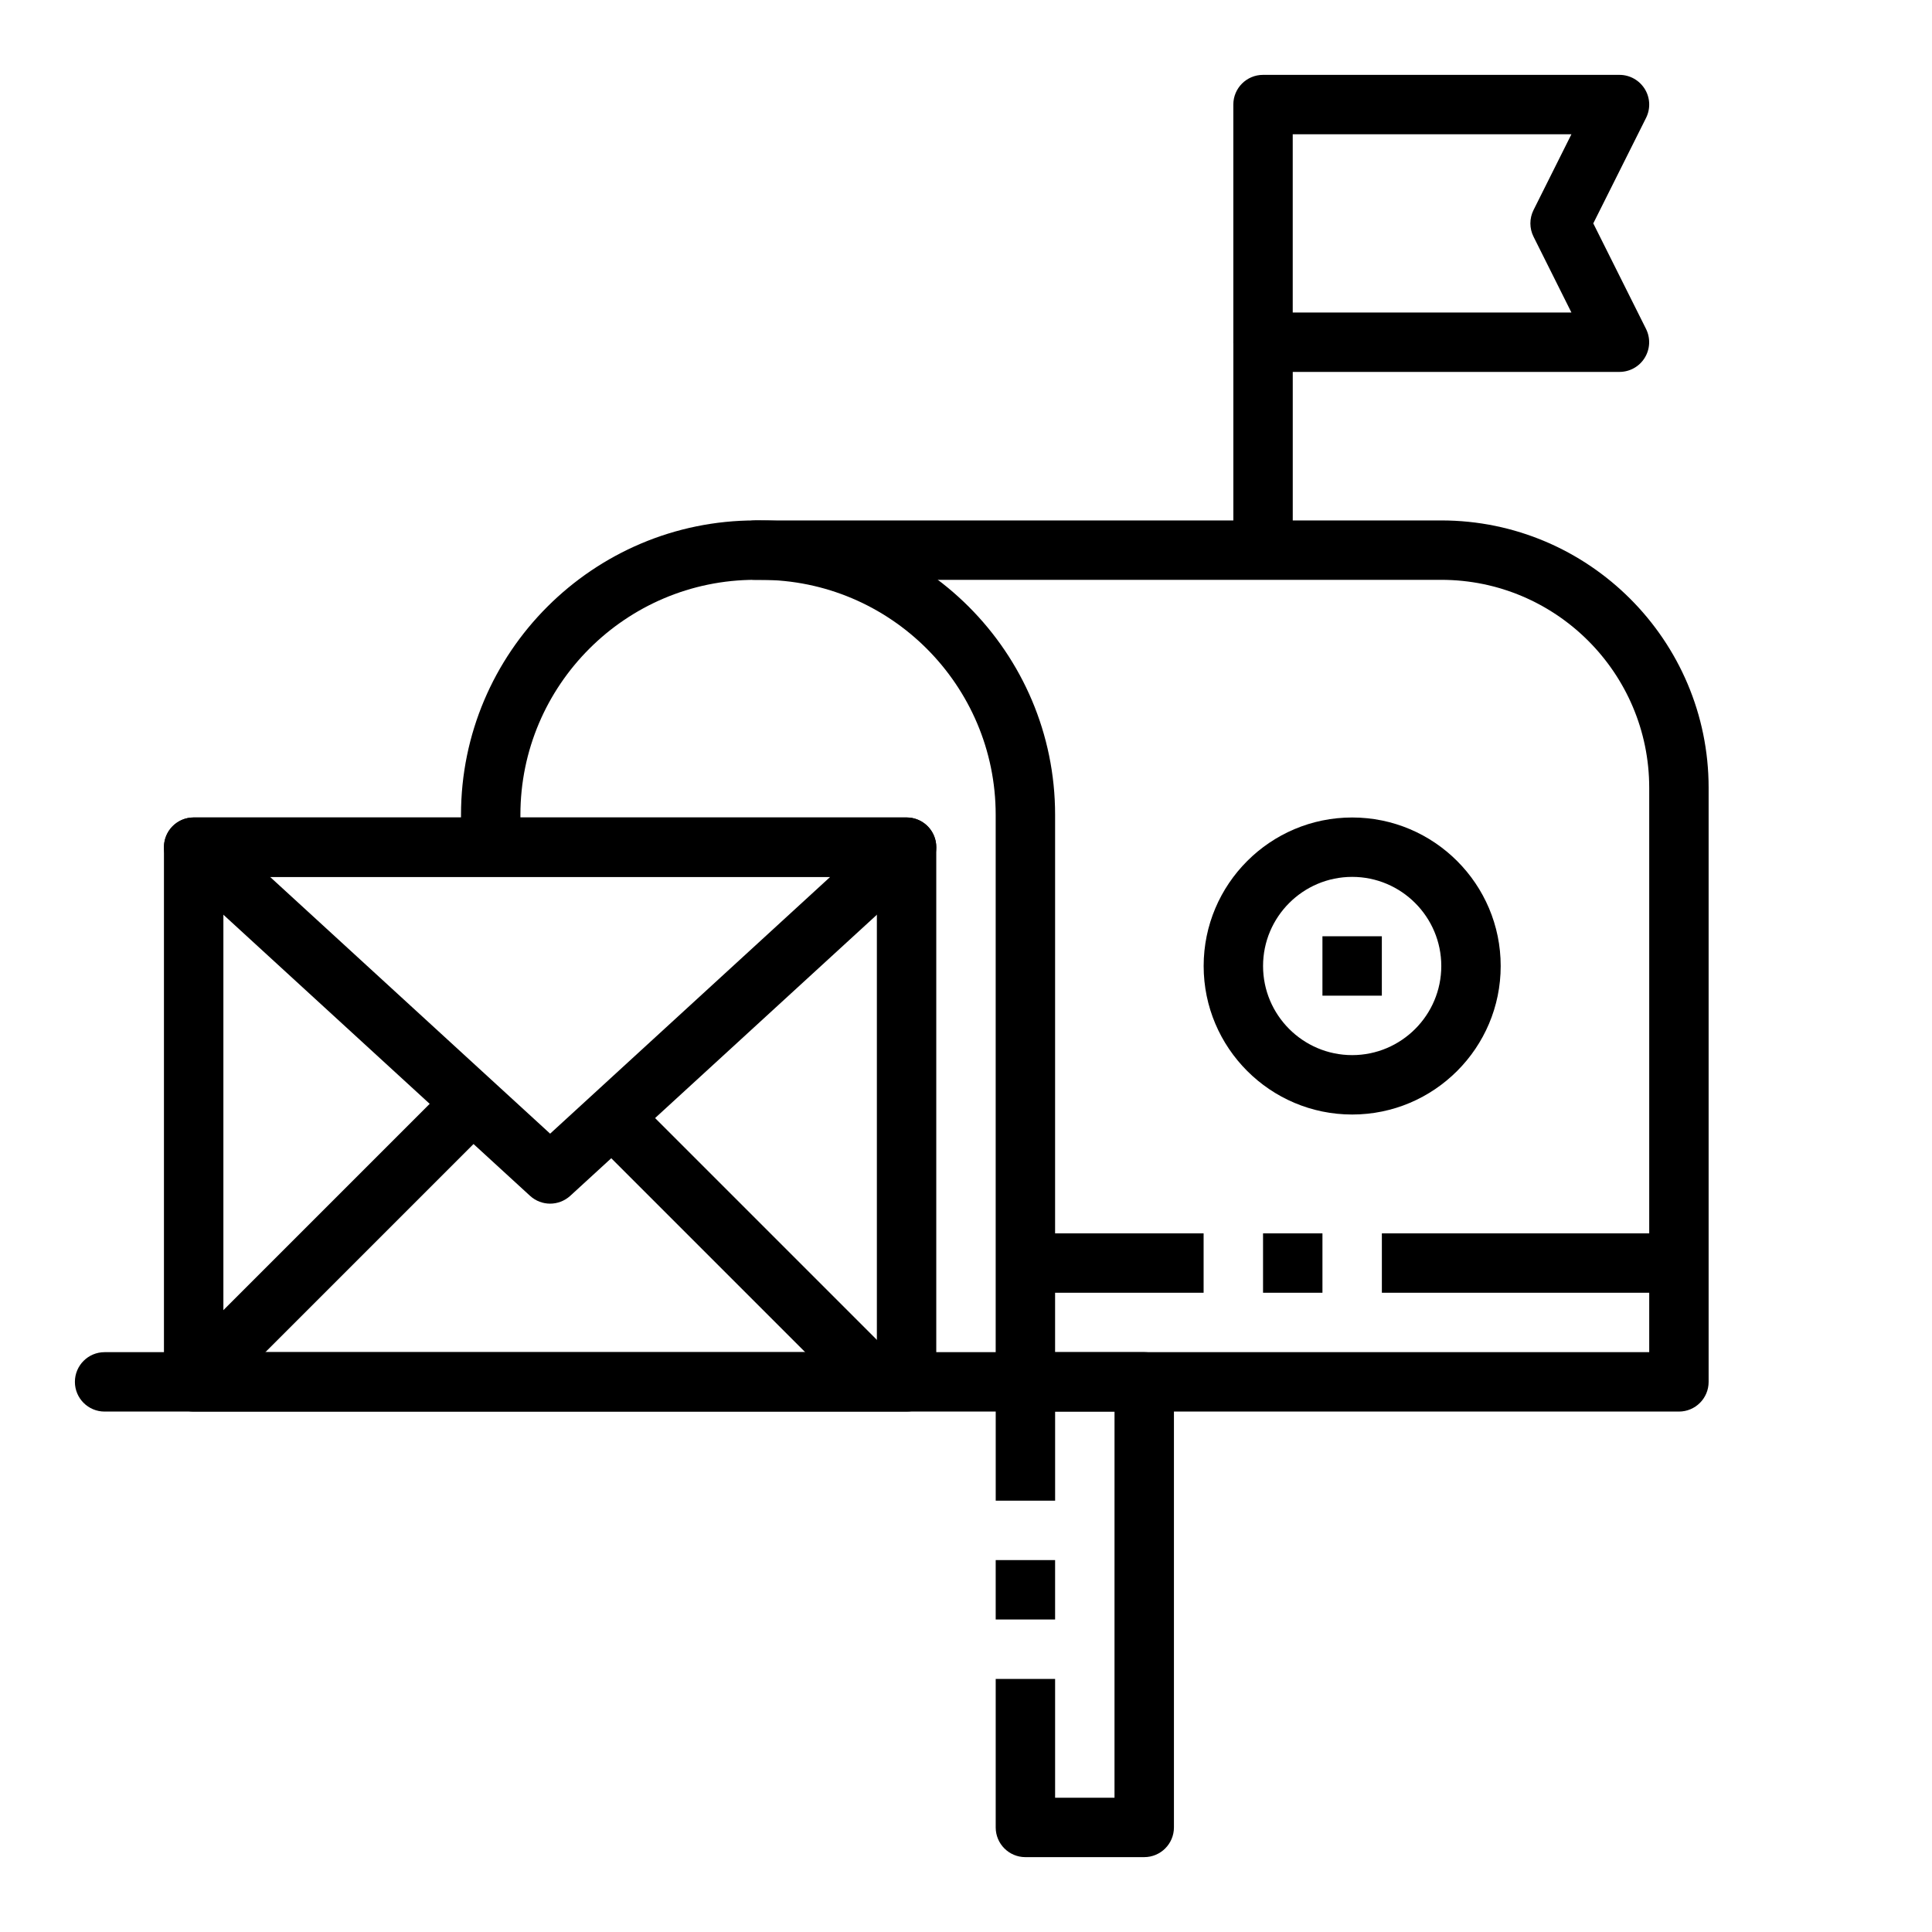 <?xml version="1.0" encoding="UTF-8"?>
<!-- The Best Svg Icon site in the world: iconSvg.co, Visit us! https://iconsvg.co -->
<svg fill="#000000" width="800px" height="800px" version="1.1" viewBox="144 144 512 512" xmlns="http://www.w3.org/2000/svg">
 <g>
  <path d="m573.18 242.56h-94.465c-4.344 0-7.871-3.519-7.871-7.871v-62.977c0-4.352 3.527-7.871 7.871-7.871h94.465c2.731 0 5.258 1.418 6.699 3.738 1.441 2.32 1.566 5.219 0.348 7.66l-13.992 27.961 13.98 27.969c1.219 2.441 1.086 5.336-0.348 7.66-1.43 2.32-3.957 3.731-6.688 3.731zm-86.594-15.746h73.855l-10.043-20.098c-1.109-2.211-1.109-4.824 0-7.047l10.043-20.086h-73.855z"/>
  <path d="m470.85 234.69h15.742v55.105h-15.742z"/>
  <path d="m588.93 518.08h-417.21c-4.344 0-7.871-3.519-7.871-7.871 0-4.352 3.527-7.871 7.871-7.871h409.34v-149.57c0-30.379-24.719-55.105-55.105-55.105l-181.76 0.004c-4.344 0-7.871-3.519-7.871-7.871 0-4.352 3.527-7.871 7.871-7.871l181.76-0.004c39.062 0 70.848 31.781 70.848 70.848v157.44c0.004 4.352-3.523 7.871-7.871 7.871z"/>
  <path d="m407.87 557.44h15.742v15.742h-15.742z"/>
  <path d="m447.23 636.16h-31.488c-4.344 0-7.871-3.519-7.871-7.871v-39.359h15.742v31.488h15.742l0.004-102.34h-15.742v23.617h-15.742v-31.488c0-4.352 3.527-7.871 7.871-7.871h31.488c4.344 0 7.871 3.519 7.871 7.871v118.08c-0.004 4.352-3.531 7.871-7.875 7.871z"/>
  <path d="m384.25 518.08h-188.93c-4.344 0-7.871-3.519-7.871-7.871v-141.7c0-4.352 3.527-7.871 7.871-7.871h188.93c4.344 0 7.871 3.519 7.871 7.871v141.7c0 4.352-3.523 7.871-7.871 7.871zm-181.05-15.742h173.18v-125.95h-173.18z"/>
  <path d="m423.61 510.21h-15.742v-150.28c0-34.328-27.93-62.27-62.27-62.27h-1.418c-34.336 0.004-62.266 27.941-62.266 62.27v8.582h-15.742v-8.582c0-43.02 35-78.012 78.012-78.012h1.418c43.012 0 78.012 34.992 78.012 78.012z"/>
  <path d="m289.79 462.98c-1.906 0-3.809-0.691-5.32-2.07l-94.465-86.594c-2.394-2.188-3.195-5.637-2.016-8.66 1.172-3.023 4.086-5.016 7.336-5.016h188.93c3.25 0 6.164 1.992 7.336 5.023 1.172 3.023 0.371 6.465-2.016 8.66l-94.465 86.594c-1.508 1.367-3.414 2.062-5.32 2.062zm-74.223-86.594 74.223 68.047 74.227-68.047z"/>
  <path d="m260.61 433.79 11.133 11.133-70.848 70.848-11.133-11.133z"/>
  <path d="m311.1 433.79 70.848 70.848-11.133 11.133-70.848-70.848z"/>
  <path d="m510.21 470.85h78.719v15.742h-78.719z"/>
  <path d="m478.72 470.85h15.742v15.742h-15.742z"/>
  <path d="m415.74 470.85h47.23v15.742h-47.23z"/>
  <path d="m502.34 439.36c-21.703 0-39.359-17.656-39.359-39.359s17.656-39.359 39.359-39.359c21.703 0 39.359 17.656 39.359 39.359s-17.656 39.359-39.359 39.359zm0-62.977c-13.02 0-23.617 10.598-23.617 23.617s10.598 23.617 23.617 23.617c13.02 0 23.617-10.598 23.617-23.617-0.004-13.023-10.598-23.617-23.617-23.617z"/>
  <path d="m494.46 392.12h15.742v15.742h-15.742z"/>
 </g>
</svg>